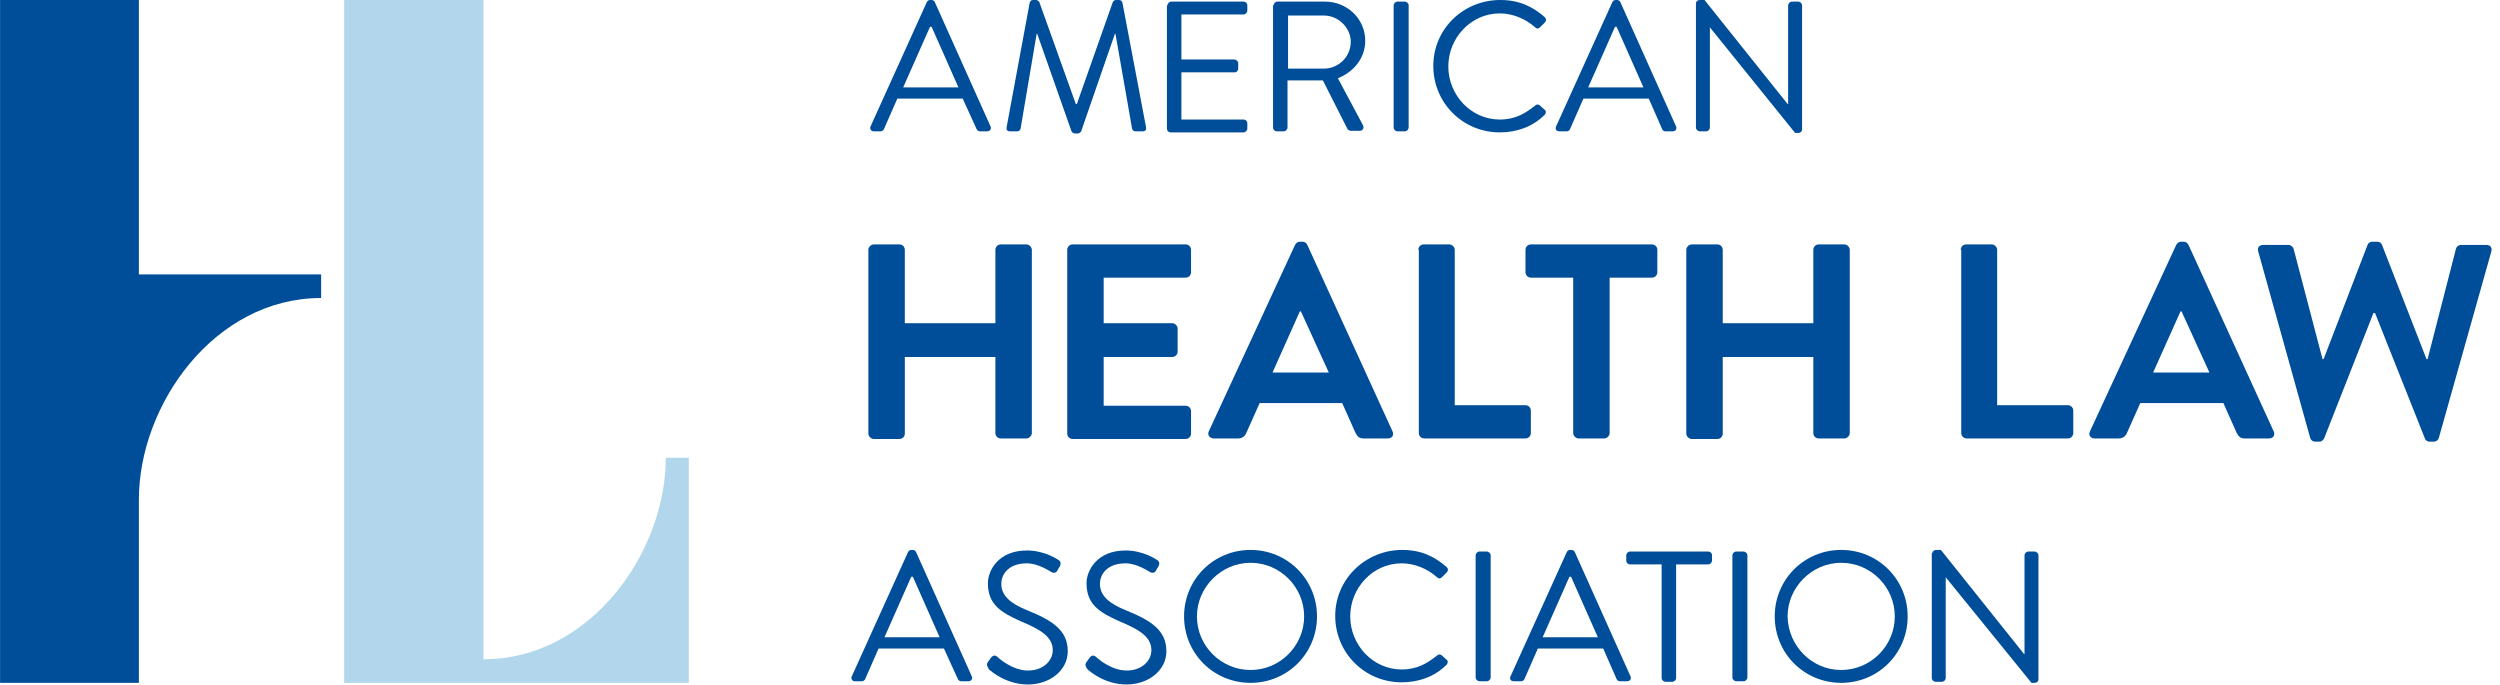 <?xml version="1.0" encoding="UTF-8"?>
<svg width="250px" height="68.5px" enable-background="new 0 0 466.4 127.8" viewBox="0 0 466.4 127.8" xml:space="preserve" xmlns="http://www.w3.org/2000/svg">
<style type="text/css">
	.st0{fill:#B2D7ED;}
	.st1{fill:#004E9A;}
</style>
<path class="st0" d="m124.2 85.4c0 17.7-14.1 37.6-34 37.6v-123h-26v127.4h64.3v-42h-4.3z"/>
<path class="st1" d="M25.9,51.2V0H0v127.4h25.9V93.2h0c0-17.7,14.1-37.6,34-37.6v-4.4H25.9z"/>
<path class="st1" d="M162,46.6c0-0.5,0.5-1,1-1h4.8c0.6,0,1,0.5,1,1v13.7h16.9V46.6c0-0.5,0.4-1,1-1h4.8c0.5,0,1,0.5,1,1v34.2  c0,0.5-0.5,1-1,1h-4.8c-0.6,0-1-0.5-1-1V66.6h-16.9v14.3c0,0.5-0.4,1-1,1H163c-0.5,0-1-0.5-1-1V46.6z"/>
<path class="st1" d="m199.1 46.6c0-0.5 0.4-1 1-1h21.1c0.6 0 1 0.5 1 1v4.2c0 0.5-0.4 1-1 1h-15.3v8.5h12.8c0.5 0 1 0.5 1 1v4.3c0 0.6-0.5 1-1 1h-12.8v9.1h15.3c0.6 0 1 0.5 1 1v4.2c0 0.5-0.4 1-1 1h-21.1c-0.6 0-1-0.5-1-1v-34.3z"/>
<path class="st1" d="m225.5 80.5l16.1-34.8c0.2-0.3 0.4-0.6 0.9-0.6h0.5c0.5 0 0.7 0.3 0.9 0.6l15.9 34.8c0.3 0.7-0.1 1.3-0.9 1.3h-4.5c-0.8 0-1.1-0.3-1.5-1l-2.5-5.6h-15.4l-2.5 5.6c-0.2 0.5-0.7 1-1.5 1h-4.5c-0.8 0-1.3-0.6-1-1.3zm22.4-11l-5.2-11.4h-0.2l-5.1 11.4h10.5z"/>
<path class="st1" d="m264.6 46.6c0-0.5 0.4-1 1-1h4.8c0.5 0 1 0.5 1 1v29h13.2c0.6 0 1 0.5 1 1v4.2c0 0.5-0.4 1-1 1h-18.9c-0.6 0-1-0.5-1-1v-34.2z"/>
<path class="st1" d="m293.5 51.8h-7.9c-0.6 0-1-0.5-1-1v-4.2c0-0.5 0.4-1 1-1h22.6c0.6 0 1 0.5 1 1v4.2c0 0.5-0.4 1-1 1h-7.9v29c0 0.5-0.5 1-1 1h-4.8c-0.5 0-1-0.5-1-1v-29z"/>
<path class="st1" d="M314.6,46.6c0-0.5,0.5-1,1-1h4.8c0.6,0,1,0.5,1,1v13.7h16.9V46.6c0-0.5,0.4-1,1-1h4.8c0.5,0,1,0.5,1,1v34.2  c0,0.5-0.5,1-1,1h-4.8c-0.6,0-1-0.5-1-1V66.6h-16.9v14.3c0,0.5-0.4,1-1,1h-4.8c-0.5,0-1-0.5-1-1V46.6z"/>
<path class="st1" d="m365.8 46.6c0-0.5 0.4-1 1-1h4.8c0.5 0 1 0.5 1 1v29h13.2c0.6 0 1 0.5 1 1v4.2c0 0.5-0.4 1-1 1h-18.9c-0.6 0-1-0.5-1-1v-34.2z"/>
<path class="st1" d="m389.9 80.5l16.1-34.8c0.2-0.3 0.4-0.6 0.9-0.6h0.5c0.5 0 0.7 0.3 0.9 0.6l15.9 34.8c0.3 0.7-0.1 1.3-0.9 1.3h-4.5c-0.8 0-1.1-0.3-1.5-1l-2.5-5.6h-15.5l-2.5 5.6c-0.2 0.5-0.7 1-1.5 1h-4.5c-0.8 0-1.2-0.6-0.9-1.3zm22.3-11l-5.2-11.4h-0.2l-5.1 11.4h10.5z"/>
<path class="st1" d="m421.3 46.9c-0.2-0.7 0.2-1.2 0.9-1.2h4.8c0.4 0 0.8 0.4 0.9 0.7l5.4 20.6h0.2l8.2-21.3c0.1-0.3 0.4-0.6 0.9-0.6h0.9c0.5 0 0.8 0.3 0.9 0.6l8.3 21.3h0.2l5.3-20.6c0.1-0.4 0.5-0.7 0.9-0.7h4.8c0.7 0 1.1 0.5 0.9 1.2l-9.8 34.8c-0.1 0.4-0.5 0.7-0.9 0.7h-0.8c-0.5 0-0.8-0.3-0.9-0.6l-9.3-23.4h-0.3l-9.2 23.4c-0.2 0.3-0.4 0.6-0.9 0.6h-0.8c-0.4 0-0.8-0.3-0.9-0.7l-9.7-34.8z"/>
<path class="st1" d="m162.4 23.6l10.5-23.2c0.1-0.2 0.3-0.4 0.6-0.4h0.3c0.3 0 0.5 0.2 0.6 0.4l10.4 23.2c0.2 0.4-0.1 0.9-0.6 0.9h-1.4c-0.3 0-0.5-0.2-0.6-0.4l-2.6-5.7h-12.2l-2.5 5.7c-0.1 0.2-0.3 0.4-0.6 0.4h-1.3c-0.5 0-0.8-0.5-0.6-0.9zm16.4-7.3c-1.7-3.8-3.3-7.5-5-11.3h-0.3l-5 11.3h10.3z"/>
<path class="st1" d="m192.1 0.5c0.1-0.3 0.3-0.5 0.6-0.5h0.6c0.2 0 0.5 0.2 0.6 0.4l6.8 19h0.2l6.7-19c0.1-0.2 0.3-0.4 0.6-0.4h0.6c0.3 0 0.5 0.2 0.6 0.5l4.4 23.2c0.1 0.5-0.1 0.8-0.6 0.8h-1.4c-0.3 0-0.5-0.2-0.6-0.5l-3.1-17.7h-0.1l-6.3 18.2c-0.1 0.2-0.4 0.4-0.6 0.4h-0.6c-0.2 0-0.5-0.2-0.6-0.4l-6.4-18.2h-0.1l-3 17.7c0 0.2-0.3 0.5-0.6 0.5h-1.4c-0.5 0-0.7-0.3-0.6-0.8l4.3-23.2z"/>
<path class="st1" d="m217.8 1c0-0.3 0.3-0.7 0.7-0.7h13.5c0.4 0 0.7 0.3 0.7 0.7v1c0 0.3-0.3 0.7-0.7 0.7h-11.6v8.4h9.9c0.3 0 0.7 0.3 0.7 0.7v1c0 0.4-0.3 0.7-0.7 0.7h-9.9v8.8h11.6c0.4 0 0.7 0.3 0.7 0.7v1c0 0.3-0.3 0.7-0.7 0.7h-13.6c-0.4 0-0.7-0.3-0.7-0.7v-23z"/>
<path class="st1" d="m237.6 1c0-0.3 0.3-0.7 0.7-0.7h8.9c4.1 0 7.5 3.2 7.5 7.3 0 3.2-2.1 5.8-5.1 7l4.7 8.8c0.2 0.4 0 1-0.6 1h-1.7c-0.3 0-0.5-0.2-0.6-0.3l-4.6-9.1h-6.6v8.8c0 0.3-0.3 0.7-0.7 0.7h-1.3c-0.4 0-0.7-0.3-0.7-0.7v-22.8zm9.4 11.8c2.7 0 5-2.2 5-5 0-2.6-2.3-4.9-5-4.9h-6.7v9.9h6.7z"/>
<path class="st1" d="M260,1c0-0.3,0.3-0.7,0.7-0.7h1.4c0.3,0,0.7,0.3,0.7,0.7v22.8c0,0.3-0.3,0.7-0.7,0.7h-1.4  c-0.3,0-0.7-0.3-0.7-0.7V1z"/>
<path class="st1" d="m279.9 0c3.5 0 6 1.2 8.3 3.2 0.3 0.3 0.3 0.7 0 1l-0.9 0.9c-0.3 0.3-0.6 0.3-0.9 0-1.8-1.6-4.2-2.6-6.6-2.6-5.4 0-9.6 4.6-9.6 9.9s4.2 9.9 9.6 9.9c3 0 4.8-1.2 6.6-2.6 0.3-0.3 0.6-0.2 0.8-0.1l1 0.9c0.3 0.2 0.2 0.7 0 0.9-2.3 2.3-5.3 3.3-8.4 3.3-6.9 0-12.4-5.5-12.4-12.4s5.6-12.3 12.5-12.3z"/>
<path class="st1" d="m290.3 23.6l10.5-23.2c0.1-0.2 0.3-0.4 0.6-0.4h0.3c0.3 0 0.5 0.2 0.6 0.4l10.4 23.2c0.2 0.4-0.1 0.9-0.6 0.9h-1.4c-0.3 0-0.5-0.2-0.6-0.4l-2.5-5.7h-12.2l-2.5 5.7c-0.1 0.2-0.3 0.4-0.6 0.4h-1.4c-0.6 0-0.8-0.5-0.6-0.9zm16.3-7.3c-1.7-3.8-3.3-7.5-5-11.3h-0.3l-5 11.3h10.3z"/>
<path class="st1" d="m316.4 0.6c0-0.3 0.3-0.6 0.7-0.6h0.9l15.5 19.4h0.1v-18.4c0-0.3 0.3-0.7 0.7-0.7h1.2c0.3 0 0.7 0.3 0.7 0.7v23.2c0 0.3-0.3 0.6-0.7 0.6h-0.6l-15.9-19.7v18.7c0 0.3-0.3 0.7-0.7 0.7h-1.2c-0.3 0-0.7-0.3-0.7-0.7v-23.2z"/>
<path class="st1" d="m158.9 126.2l10.5-23.2c0.1-0.2 0.3-0.4 0.6-0.4h0.3c0.3 0 0.5 0.2 0.6 0.4l10.4 23.2c0.2 0.4-0.1 0.9-0.6 0.9h-1.4c-0.3 0-0.5-0.2-0.6-0.4l-2.6-5.7h-12.2l-2.5 5.7c-0.1 0.2-0.3 0.4-0.6 0.4h-1.4c-0.4 0-0.7-0.5-0.5-0.9zm16.4-7.3c-1.7-3.8-3.3-7.5-5-11.3h-0.3l-5 11.3h10.3z"/>
<path class="st1" d="m184.3 123.5c0.2-0.2 0.3-0.4 0.5-0.7 0.3-0.4 0.7-0.7 1.2-0.3 0.2 0.2 2.8 2.6 5.8 2.6 2.8 0 4.6-1.8 4.6-3.8 0-2.4-2.1-3.8-6-5.4-3.8-1.7-6.1-3.2-6.1-7.1 0-2.3 1.9-6.1 7.3-6.1 3.4 0 5.9 1.8 5.9 1.8 0.2 0.1 0.6 0.5 0.2 1.2-0.1 0.2-0.3 0.4-0.4 0.7-0.3 0.5-0.7 0.6-1.2 0.3-0.2-0.1-2.4-1.6-4.5-1.6-3.7 0-4.8 2.3-4.8 3.8 0 2.3 1.8 3.7 4.7 4.9 4.7 1.9 7.7 3.7 7.7 7.7 0 3.6-3.4 6.2-7.4 6.2-4.1 0-6.8-2.4-7.3-2.8-0.2-0.5-0.6-0.8-0.2-1.4z"/>
<path class="st1" d="m202.7 123.5c0.2-0.2 0.3-0.4 0.5-0.7 0.3-0.4 0.7-0.7 1.2-0.3 0.2 0.2 2.8 2.6 5.8 2.6 2.8 0 4.6-1.8 4.6-3.8 0-2.4-2.1-3.8-6-5.4-3.8-1.7-6.1-3.2-6.1-7.1 0-2.3 1.9-6.1 7.3-6.1 3.4 0 5.9 1.8 5.9 1.8 0.2 0.1 0.6 0.5 0.2 1.2-0.1 0.2-0.3 0.4-0.4 0.7-0.3 0.5-0.7 0.6-1.2 0.3-0.2-0.1-2.4-1.6-4.5-1.6-3.7 0-4.8 2.3-4.8 3.8 0 2.3 1.8 3.7 4.7 4.9 4.7 1.9 7.7 3.7 7.7 7.7 0 3.6-3.4 6.2-7.4 6.2-4.1 0-6.8-2.4-7.3-2.8-0.3-0.5-0.6-0.8-0.2-1.4z"/>
<path class="st1" d="m233.3 102.6c6.9 0 12.4 5.5 12.4 12.4s-5.5 12.4-12.4 12.4-12.4-5.5-12.4-12.4 5.5-12.4 12.4-12.4zm0 22.4c5.5 0 10-4.5 10-10s-4.5-10-10-10-10 4.6-10 10c0 5.5 4.5 10 10 10z"/>
<path class="st1" d="m261.6 102.6c3.5 0 6 1.2 8.3 3.2 0.3 0.3 0.3 0.7 0 1l-0.9 0.9c-0.3 0.3-0.6 0.3-0.9 0-1.8-1.6-4.2-2.6-6.6-2.6-5.4 0-9.6 4.6-9.6 9.9s4.2 9.9 9.6 9.9c3 0 4.8-1.2 6.6-2.6 0.3-0.3 0.6-0.2 0.8-0.1l1 0.9c0.3 0.2 0.2 0.7 0 0.9-2.3 2.3-5.3 3.3-8.4 3.3-6.9 0-12.4-5.5-12.4-12.4s5.7-12.3 12.5-12.3z"/>
<path class="st1" d="m275.3 103.6c0-0.3 0.3-0.7 0.7-0.7h1.4c0.3 0 0.7 0.3 0.7 0.7v22.8c0 0.3-0.3 0.7-0.7 0.7h-1.4c-0.3 0-0.7-0.3-0.7-0.7v-22.8z"/>
<path class="st1" d="m281.8 126.2l10.5-23.2c0.1-0.2 0.3-0.4 0.6-0.4h0.3c0.3 0 0.5 0.2 0.6 0.4l10.4 23.2c0.2 0.4-0.1 0.9-0.6 0.9h-1.4c-0.3 0-0.5-0.2-0.6-0.4l-2.5-5.7h-12.2l-2.5 5.7c-0.1 0.2-0.3 0.4-0.6 0.4h-1.4c-0.6 0-0.8-0.5-0.6-0.9zm16.3-7.3c-1.7-3.8-3.3-7.5-5-11.3h-0.3l-5 11.3h10.3z"/>
<path class="st1" d="m310.1 105.3h-6c-0.4 0-0.7-0.3-0.7-0.7v-1c0-0.3 0.3-0.7 0.7-0.7h14.6c0.4 0 0.7 0.3 0.7 0.7v1c0 0.3-0.3 0.7-0.7 0.7h-6v21.2c0 0.3-0.3 0.7-0.7 0.7h-1.3c-0.3 0-0.7-0.3-0.7-0.7v-21.2z"/>
<path class="st1" d="m323.2 103.6c0-0.3 0.3-0.7 0.7-0.7h1.4c0.3 0 0.7 0.3 0.7 0.7v22.8c0 0.3-0.3 0.7-0.7 0.7h-1.4c-0.3 0-0.7-0.3-0.7-0.7v-22.8z"/>
<path class="st1" d="m343.5 102.6c6.9 0 12.4 5.5 12.4 12.4s-5.5 12.4-12.4 12.4-12.4-5.5-12.4-12.4 5.5-12.4 12.4-12.4zm0 22.4c5.5 0 10-4.5 10-10s-4.5-10-10-10-10 4.6-10 10c0.1 5.5 4.5 10 10 10z"/>
<path class="st1" d="m360.5 103.2c0-0.3 0.3-0.6 0.7-0.6h0.9l15.5 19.4h0.1v-18.4c0-0.3 0.3-0.7 0.7-0.7h1.2c0.3 0 0.7 0.3 0.7 0.7v23.2c0 0.3-0.3 0.6-0.7 0.6h-0.6l-16-19.7v18.8c0 0.3-0.3 0.7-0.7 0.7h-1.2c-0.3 0-0.7-0.3-0.7-0.7v-23.3z"/>
</svg>
